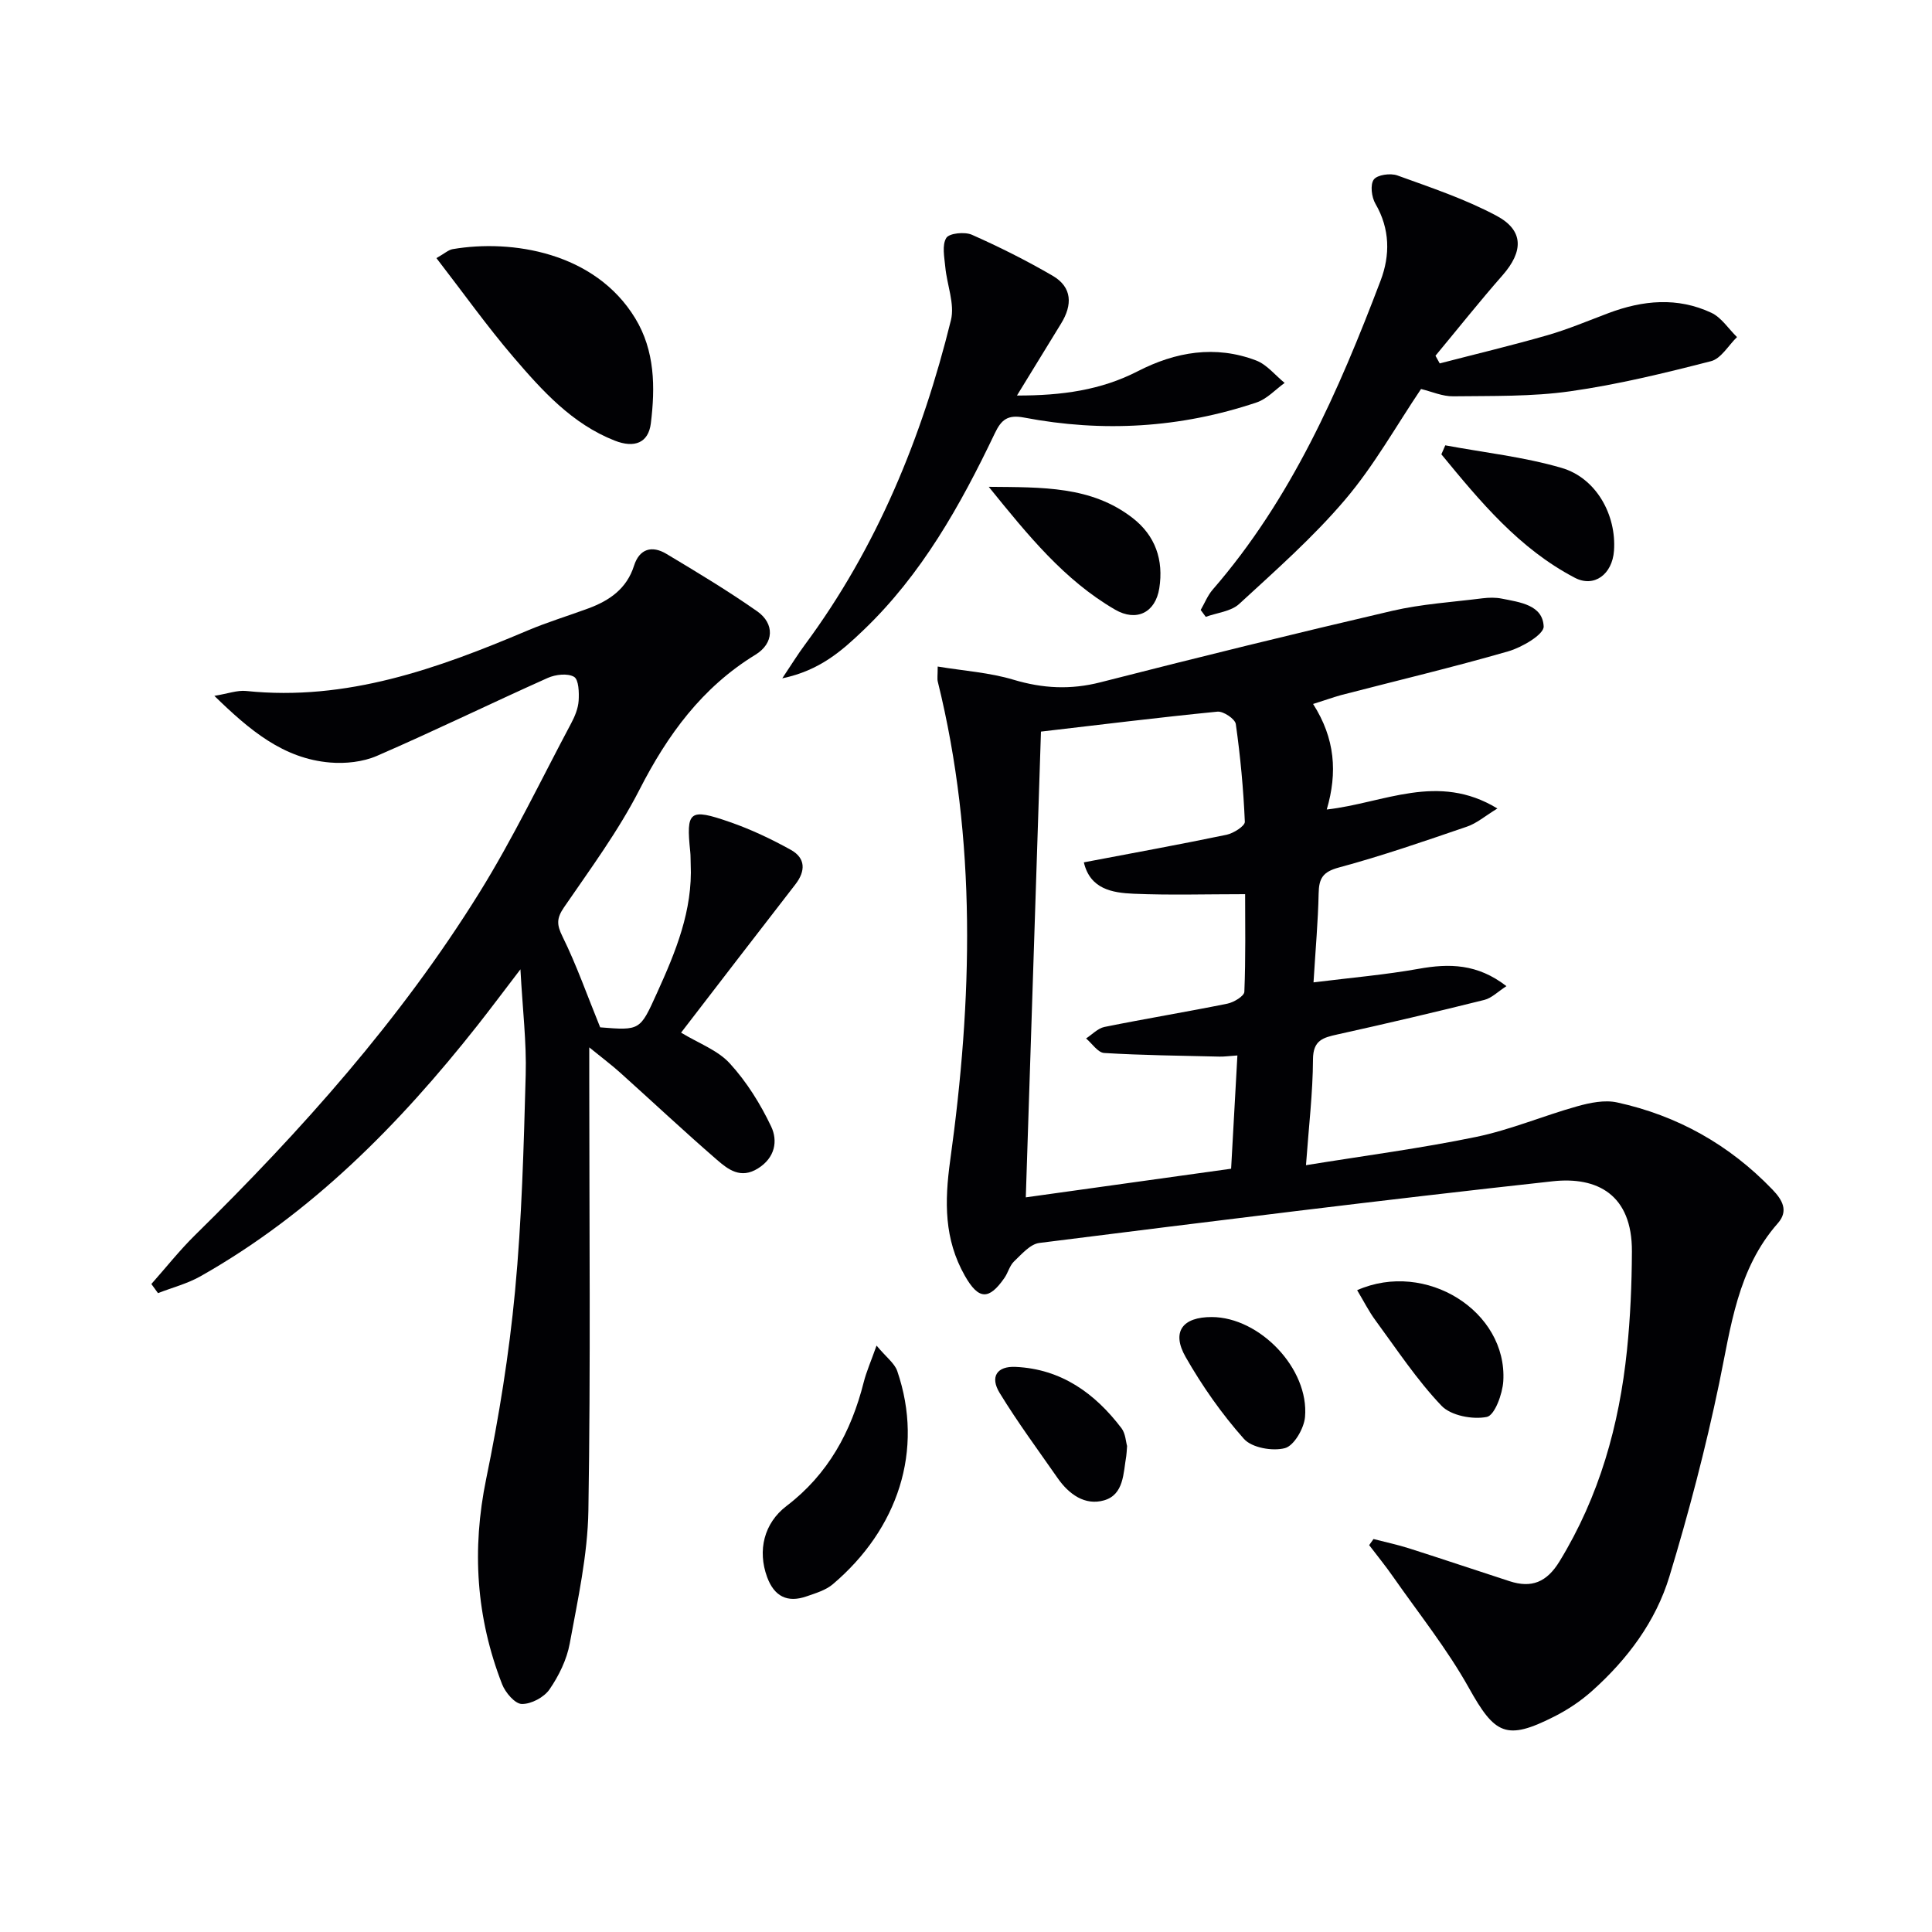 <svg enable-background="new 0 0 400 400" viewBox="0 0 400 400" xmlns="http://www.w3.org/2000/svg"><g fill="#010104"><path d="m271.86 145.75c4.57 7.14 5.07 14.23 2.83 21.85 11.87-1.34 22.97-7.74 35.33-.21-2.57 1.57-4.3 3.08-6.31 3.76-8.78 3-17.57 6.05-26.52 8.46-3.35.9-4.12 2.28-4.18 5.37-.12 5.76-.64 11.5-1.06 18.41 7.78-.97 14.84-1.57 21.78-2.81 6.31-1.13 12.15-1.07 18.16 3.59-1.76 1.13-3.05 2.47-4.57 2.85-10.11 2.52-20.25 4.9-30.42 7.15-2.98.66-5.04 1.19-5.06 5.15-.03 6.92-.87 13.85-1.45 21.92 12.2-1.98 23.81-3.49 35.25-5.86 7.11-1.47 13.91-4.38 20.93-6.34 2.64-.74 5.67-1.36 8.25-.79 12.49 2.73 23.23 8.76 32.14 18.03 2.08 2.16 3.37 4.42 1.13 6.97-8.39 9.52-9.72 21.44-12.16 33.18-2.8 13.45-6.3 26.79-10.29 39.94-2.84 9.36-8.71 17.19-16.03 23.73-2.33 2.08-5.02 3.88-7.81 5.29-9.96 5.05-12.31 3.71-17.69-5.94-4.51-8.07-10.37-15.39-15.69-23.01-1.56-2.24-3.29-4.36-4.95-6.54.3-.42.6-.84.9-1.26 2.46.64 4.95 1.16 7.36 1.93 6.95 2.21 13.87 4.55 20.81 6.8 4.55 1.48 7.69.23 10.34-4.1 8.25-13.48 12.37-28.21 13.97-43.74.7-6.77.99-13.61 1.02-20.42.06-11.83-7.24-15.54-16.39-14.54-35.48 3.88-70.89 8.32-106.3 12.77-1.89.24-3.66 2.33-5.23 3.82-.92.88-1.24 2.34-2 3.43-3.22 4.64-5.36 4.52-8.19-.46-4.29-7.56-4.22-15.31-3.03-23.9 4.59-33.1 5.55-66.25-2.57-99.1-.15-.6-.02-1.27-.02-3.13 5.45.9 10.74 1.24 15.69 2.73 6.08 1.82 11.83 2.11 18.01.53 20.08-5.14 40.21-10.09 60.39-14.79 6.11-1.42 12.47-1.81 18.73-2.6 1.31-.16 2.7-.19 3.98.07 3.73.75 8.46 1.29 8.66 5.76.07 1.65-4.48 4.33-7.33 5.15-11.47 3.31-23.09 6.07-34.65 9.07-1.71.48-3.41 1.1-5.76 1.83zm-16.97 96.22c.44-8.04.86-15.59 1.3-23.45-1.81.12-2.77.27-3.73.24-7.95-.19-15.91-.27-23.85-.75-1.31-.08-2.5-1.96-3.75-3.01 1.26-.82 2.43-2.1 3.8-2.38 8.46-1.71 16.98-3.11 25.44-4.82 1.34-.27 3.49-1.56 3.53-2.46.29-7.08.16-14.17.16-20.21-8.17 0-15.63.23-23.07-.09-4.43-.19-9.02-.95-10.32-6.5 10.06-1.91 19.82-3.69 29.54-5.71 1.45-.3 3.83-1.82 3.79-2.69-.29-6.76-.92-13.53-1.87-20.23-.15-1.06-2.57-2.69-3.8-2.57-12.18 1.2-24.34 2.71-36.54 4.13-1.05 32.22-2.09 64.17-3.14 96.43 14.4-2.01 28.18-3.93 42.51-5.93z"/><path d="m124.26 212.7c8.31.67 8.25.64 11.77-7.13 3.86-8.51 7.41-17.07 6.97-26.7-.04-.83 0-1.67-.09-2.5-.88-8.47-.23-9.1 8.18-6.18 4.36 1.51 8.6 3.52 12.64 5.76 3.07 1.7 3.1 4.38.93 7.17-7.84 10.1-15.62 20.25-23.65 30.68 3.64 2.21 7.6 3.63 10.1 6.38 3.48 3.8 6.33 8.38 8.55 13.05 1.41 2.97.83 6.46-2.73 8.68-3.58 2.24-6.17.23-8.49-1.78-6.79-5.88-13.35-12.04-20.03-18.04-1.79-1.61-3.73-3.06-6.41-5.24v6.42c0 29.82.3 59.65-.18 89.46-.15 9.2-2.19 18.42-3.86 27.53-.61 3.34-2.25 6.69-4.19 9.51-1.13 1.64-3.79 3.06-5.74 3.02-1.42-.03-3.4-2.36-4.07-4.08-5.38-13.81-6.31-27.9-3.3-42.53 2.64-12.81 4.74-25.81 5.97-38.82 1.41-14.88 1.8-29.87 2.21-44.82.19-6.73-.64-13.5-1.09-21.85-3.56 4.65-6.17 8.15-8.88 11.59-16.21 20.53-34.36 38.95-57.36 51.96-2.72 1.54-5.86 2.34-8.8 3.49-.46-.63-.91-1.26-1.37-1.89 3-3.38 5.82-6.95 9.03-10.11 22.02-21.65 42.53-44.6 58.87-70.9 7-11.27 12.75-23.32 19-35.05.77-1.44 1.45-3.09 1.56-4.68.11-1.71.03-4.39-.95-4.97-1.34-.78-3.84-.49-5.45.23-11.83 5.29-23.48 10.98-35.37 16.14-2.91 1.26-6.52 1.64-9.72 1.37-9.66-.82-16.61-6.67-23.93-13.8 2.82-.46 4.75-1.2 6.59-1.01 20.79 2.15 39.62-4.62 58.24-12.51 4.11-1.74 8.41-3.04 12.61-4.59 4.37-1.62 7.94-4.07 9.45-8.84 1.12-3.52 3.72-4.23 6.68-2.46 6.37 3.81 12.73 7.64 18.8 11.89 3.67 2.57 3.5 6.65-.34 9-11.06 6.77-18.2 16.57-24.02 27.96-4.37 8.54-10.16 16.38-15.61 24.33-1.57 2.29-1.54 3.61-.3 6.1 2.9 5.89 5.09 12.15 7.78 18.76z"/><path d="m294.21 80.54c-5.17 7.67-9.74 15.88-15.71 22.9-6.62 7.8-14.39 14.65-21.95 21.61-1.69 1.55-4.58 1.81-6.91 2.66-.35-.47-.7-.95-1.05-1.42.82-1.41 1.43-3 2.48-4.21 16.3-18.78 26.08-41.11 34.77-63.99 1.99-5.24 1.96-10.69-1.07-15.9-.8-1.37-1.12-3.96-.34-5.02.73-.99 3.45-1.36 4.87-.85 6.96 2.52 14.07 4.89 20.57 8.37 5.66 3.03 5.53 7.39 1.21 12.31-4.77 5.43-9.26 11.09-13.88 16.65.29.53.58 1.06.88 1.59 7.43-1.93 14.9-3.71 22.28-5.83 4.3-1.24 8.45-3 12.65-4.58 7.11-2.68 14.3-3.36 21.31-.07 2.09.98 3.55 3.32 5.31 5.03-1.78 1.72-3.3 4.46-5.39 4.99-9.62 2.47-19.32 4.84-29.14 6.23-7.96 1.13-16.13.94-24.21 1.04-2.23.04-4.47-.98-6.68-1.51z"/><path d="m210.55 81.89c9.34.02 17.42-1.13 24.99-5.02 7.86-4.04 16.08-5.45 24.52-2.24 2.24.85 3.95 3.06 5.91 4.65-1.92 1.38-3.65 3.32-5.8 4.04-15.75 5.3-31.88 6.24-48.16 3.13-3.41-.65-4.71.47-6.04 3.25-7.12 14.92-15.16 29.28-27.29 40.85-4.39 4.19-8.96 8.27-16.72 9.89 2.03-3.04 3.26-5.04 4.66-6.92 14.97-20.21 24.28-43.01 30.26-67.23.83-3.37-.83-7.33-1.17-11.03-.19-2.03-.71-4.51.21-6 .6-.98 3.81-1.31 5.29-.66 5.71 2.53 11.31 5.34 16.71 8.48 4.11 2.39 4.13 6.06 1.77 9.9-2.92 4.75-5.83 9.51-9.14 14.91z"/><path d="m90.36 53.44c1.69-.96 2.48-1.71 3.37-1.86 12.2-2.08 29.45.62 37.78 14.31 4.1 6.73 4.16 14.29 3.24 21.76-.5 4.04-3.39 5.18-7.47 3.58-8.84-3.47-15.01-10.33-20.95-17.26-5.49-6.41-10.4-13.32-15.97-20.53z"/><path d="m181.48 278.59c2 2.41 3.73 3.65 4.29 5.28 5.61 16.41.11 32.73-13.36 44.14-1.46 1.23-3.52 1.84-5.39 2.49-4.01 1.41-6.73.01-8.2-3.99-2.01-5.49-.66-11.15 4.03-14.72 8.6-6.55 13.39-15.37 15.98-25.64.55-2.16 1.46-4.21 2.65-7.56z"/><path d="m299.23 92.2c8.04 1.5 16.26 2.39 24.07 4.67 7.2 2.09 11.39 9.77 10.86 17.15-.35 4.9-4.12 7.69-8.11 5.6-11.54-6.03-19.6-15.8-27.63-25.56.27-.62.54-1.24.81-1.86z"/><path d="m280.98 267.12c14.23-6.28 31.12 4.37 30.26 18.83-.16 2.66-1.79 7.09-3.41 7.41-2.94.59-7.44-.27-9.39-2.32-5.11-5.37-9.25-11.67-13.67-17.68-1.36-1.84-2.4-3.93-3.79-6.24z"/><path d="m204.71 100.79c11.17.11 21.22-.17 29.77 6.44 4.73 3.66 6.46 8.71 5.54 14.56-.8 5.05-4.73 7-9.17 4.42-10.49-6.1-17.95-15.3-26.14-25.42z"/><path d="m250.89 272.68c9.92.03 20.18 10.7 19.3 20.7-.21 2.36-2.27 5.93-4.15 6.44-2.57.68-6.86-.07-8.5-1.92-4.59-5.16-8.64-10.94-12.07-16.95-2.98-5.23-.64-8.29 5.42-8.27z"/><path d="m233.35 299.38c-.09 1.09-.09 1.59-.17 2.08-.62 3.54-.47 7.98-4.59 9.17-3.96 1.14-7.29-1.26-9.62-4.61-4.06-5.83-8.3-11.56-12-17.62-2.05-3.35-.57-5.58 3.29-5.4 9.45.43 16.43 5.45 21.95 12.72.82 1.1.88 2.78 1.14 3.66z"/></g></svg>